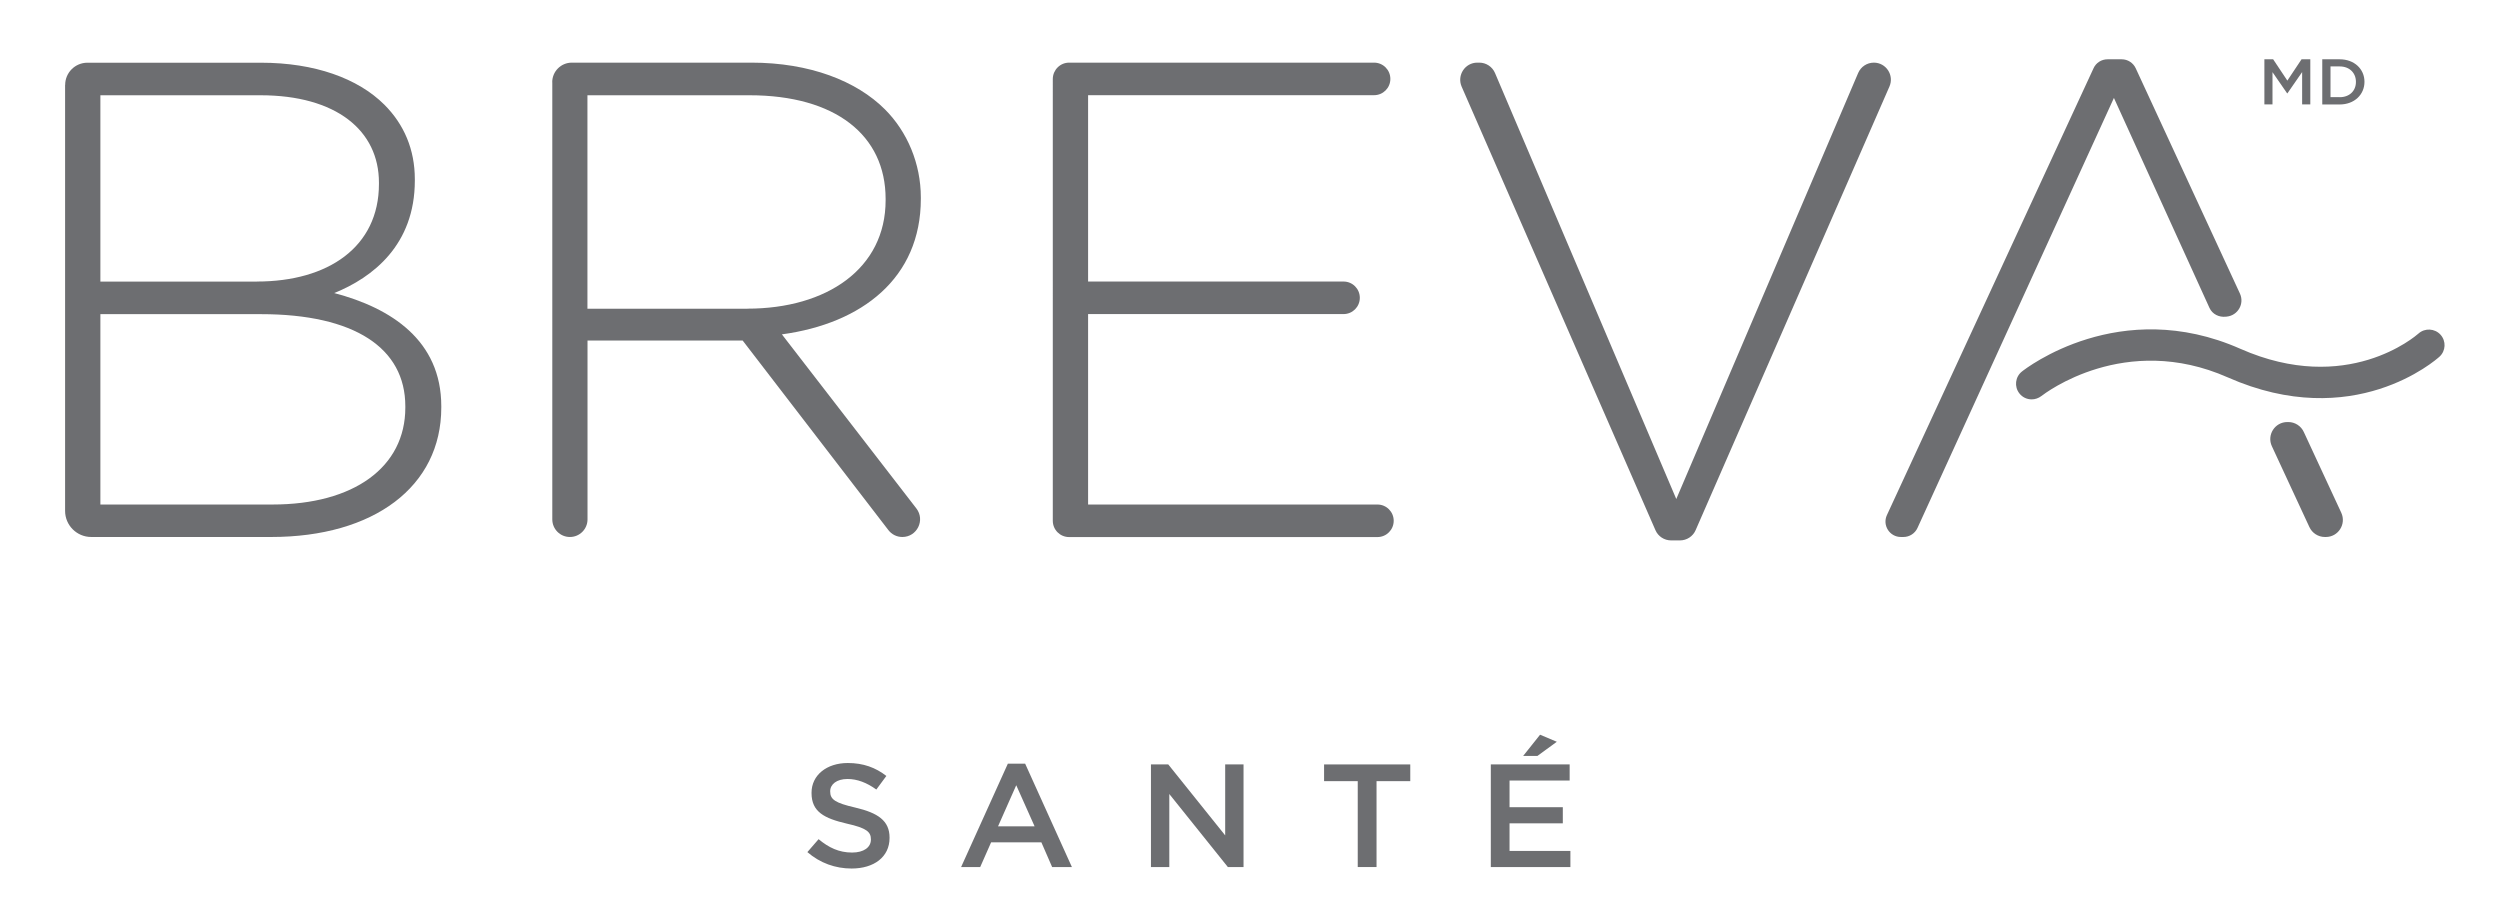 <?xml version="1.0" encoding="utf-8"?>
<!-- Generator: Adobe Illustrator 24.0.3, SVG Export Plug-In . SVG Version: 6.00 Build 0)  -->
<svg version="1.1" id="Layer_1" xmlns="http://www.w3.org/2000/svg" xmlns:xlink="http://www.w3.org/1999/xlink" x="0px" y="0px"
	 viewBox="0 0 336.46 124.31" style="enable-background:new 0 0 336.46 124.31;" xml:space="preserve">
<style type="text/css">
	.st0{fill:#6D6E71;}
</style>
<g>
	<path class="st0" d="M108.66,114.68l1.51-1.74c1.37,1.14,2.74,1.8,4.51,1.8c1.55,0,2.53-0.69,2.53-1.74v-0.04
		c0-0.99-0.57-1.52-3.23-2.11c-3.04-0.71-4.76-1.58-4.76-4.12v-0.04c0-2.37,2.04-4,4.88-4c2.08,0,3.74,0.61,5.19,1.74l-1.35,1.83
		c-1.29-0.93-2.57-1.42-3.88-1.42c-1.47,0-2.33,0.73-2.33,1.64v0.04c0,1.07,0.65,1.54,3.39,2.17c3.02,0.71,4.6,1.75,4.6,4.04v0.04
		c0,2.58-2.11,4.12-5.11,4.12C112.44,116.89,110.37,116.16,108.66,114.68z"/>
	<path class="st0" d="M135.64,102.78h2.33l6.29,13.91h-2.66l-1.45-3.33h-6.76l-1.47,3.33h-2.57L135.64,102.78z M139.24,111.21
		l-2.47-5.53l-2.45,5.53H139.24z"/>
	<path class="st0" d="M154.9,102.88h2.33l7.66,9.55v-9.55h2.47v13.81h-2.11l-7.88-9.83v9.83h-2.47V102.88z"/>
	<path class="st0" d="M182.74,105.13h-4.54v-2.25h11.6v2.25h-4.54v11.56h-2.53V105.13z"/>
	<path class="st0" d="M200.65,102.88h10.6v2.17h-8.09v3.59h7.17v2.17h-7.17v3.71h8.19v2.17h-10.71V102.88z M207.27,98.88l2.25,0.95
		l-2.61,1.91h-1.92L207.27,98.88z"/>
</g>
<g>
	<g>
		<g>
			<path class="st0" d="M8.77,11.43c0-1.65,1.34-2.99,2.99-2.99h23.37c7.21,0,13.04,2.1,16.6,5.65c2.64,2.64,4.1,6.02,4.1,10.03
				v0.18c0,8.66-5.65,13.04-10.85,15.14c7.66,2.01,14.41,6.38,14.41,15.23v0.18c0,10.67-9.12,17.42-22.89,17.42H12.28
				c-1.94,0-3.52-1.57-3.52-3.52V11.43z M34.58,37.89c9.58,0,16.42-4.65,16.42-13.13v-0.18c0-7.02-5.75-11.76-15.96-11.76H13.51
				v25.08H34.58z M36.67,67.9c10.94,0,17.88-5.02,17.88-13.04v-0.18c0-7.84-6.84-12.4-19.43-12.4H13.51V67.9H36.67z"/>
		</g>
		<g>
			<path class="st0" d="M74.32,11.07c0-1.46,1.18-2.64,2.64-2.64h24.17c7.84,0,14.14,2.46,17.97,6.29c3.01,3.01,4.83,7.3,4.83,11.86
				v0.18c0,10.67-7.93,16.78-18.7,18.24l0,0l18.1,23.43c1.21,1.57,0.09,3.84-1.89,3.84h0c-0.74,0-1.43-0.34-1.88-0.93L99.95,45.83
				H79.07V69.9c0,1.31-1.06,2.37-2.37,2.37l0,0c-1.31,0-2.37-1.06-2.37-2.37V11.07z M100.59,41.54c10.67,0,18.6-5.38,18.6-14.59
				v-0.18c0-8.57-6.75-13.95-18.33-13.95h-21.8v28.73H100.59z"/>
		</g>
		<g>
			<path class="st0" d="M143.89,8.43h41.04c1.21,0,2.19,0.98,2.19,2.19v0c0,1.21-0.98,2.19-2.19,2.19h-38.49v25.08h34.38
				c1.21,0,2.19,0.98,2.19,2.19v0c0,1.21-0.98,2.19-2.19,2.19h-34.38V67.9h38.94c1.21,0,2.19,0.98,2.19,2.19v0
				c0,1.21-0.98,2.19-2.19,2.19h-41.5c-1.21,0-2.19-0.98-2.19-2.19V10.62C141.7,9.41,142.68,8.43,143.89,8.43z"/>
		</g>
		<g>
			<path class="st0" d="M198.82,8.43h0.27c0.92,0,1.75,0.55,2.11,1.39l24.4,57.34l24.48-57.34c0.36-0.84,1.19-1.39,2.11-1.39l0,0
				c1.65,0,2.76,1.7,2.1,3.21L228.2,71.36c-0.36,0.83-1.19,1.37-2.1,1.37h-1.2c-0.91,0-1.74-0.54-2.1-1.37l-26.09-59.71
				C196.06,10.13,197.17,8.43,198.82,8.43z"/>
		</g>
		<g>
			<path class="st0" d="M301.46,39.51L287.43,9.18c-0.34-0.73-1.08-1.2-1.88-1.2h-1.91c-0.81,0-1.55,0.47-1.88,1.2l-27.81,60.14
				c-0.64,1.38,0.37,2.95,1.88,2.95h0.34c0.81,0,1.55-0.47,1.89-1.21l26.44-57.88l12.86,28.26c0.39,0.85,1.29,1.29,2.23,1.18
				l0.1-0.01C301.19,42.45,302.09,40.88,301.46,39.51z"/>
		</g>
		<g>
			<path class="st0" d="M315.1,69.01l-5.04-10.86c-0.37-0.82-1.19-1.35-2.09-1.35h-0.13c-1.68,0-2.79,1.74-2.08,3.26l5.04,10.86
				c0.37,0.82,1.19,1.35,2.09,1.35h0.13C314.69,72.27,315.8,70.54,315.1,69.01z"/>
		</g>
	</g>
	<g>
		<path class="st0" d="M273.43,53.75c-0.62,0-1.24-0.27-1.65-0.8c-0.72-0.91-0.57-2.23,0.34-2.95c0.53-0.42,13.17-10.23,29.39-3.06
			c14.34,6.33,23.59-1.71,23.98-2.05c0.86-0.77,2.19-0.7,2.97,0.16c0.77,0.86,0.71,2.18-0.15,2.96
			c-0.47,0.42-11.58,10.25-28.49,2.78c-13.85-6.12-24.63,2.16-25.08,2.51C274.34,53.6,273.88,53.75,273.43,53.75z"/>
	</g>
	<g>
		<path class="st0" d="M304.75,7.98h1.18l1.91,2.87l1.91-2.87h1.18v6.07h-1.1V9.7l-1.98,2.86h-0.04l-1.97-2.85v4.34h-1.09V7.98z"/>
		<path class="st0" d="M312.54,7.98h2.34c1.97,0,3.34,1.31,3.34,3.02v0.02c0,1.71-1.36,3.04-3.34,3.04h-2.34V7.98z M314.89,13.08
			c1.32,0,2.18-0.86,2.18-2.05v-0.02c0-1.19-0.86-2.07-2.18-2.07h-1.24v4.13H314.89z"/>
	</g>
</g>
</svg>
